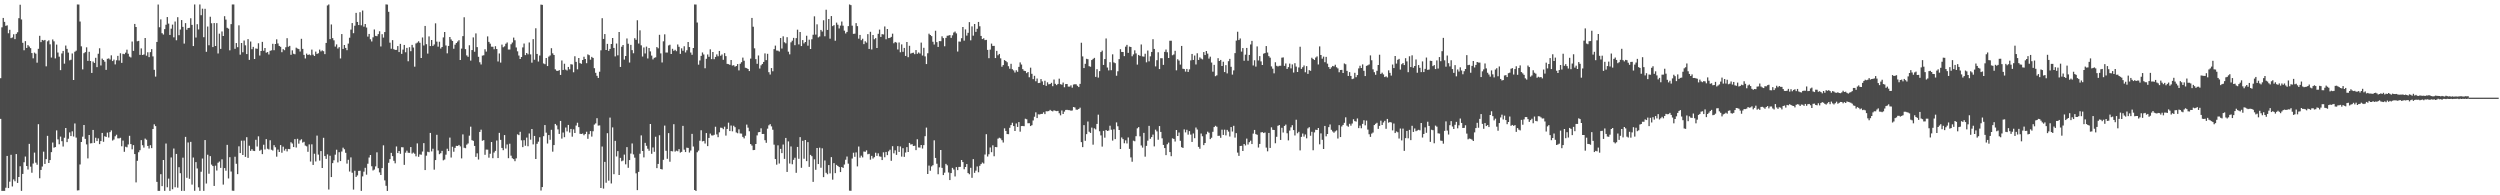 <?xml version="1.0" encoding="UTF-8"?>
<svg xmlns="http://www.w3.org/2000/svg" width="1920" height="150">
  <path d="M0 60.046h1v31.227H0zM1 20.990h1v125.578H1zM2 13.751h1v132.816H2zM3 16.780h1v129.787H3zM4 19.834h1v124.332H4zM5 19.459h1v100.302H5zM6 25.551h1v118.877H6zM7 22.866h1v116.677H7zM8 29.264h1v89.623H8zM9 28.757h1v114.470H9zM10 26.322h1v111.479H10zM11 30.074h1v109.141H11zM12 26.000h1v92.320H12zM13 24.756h1v115.760H13zM14 13.989h1v121.947H14zM15 3.626h1v124.068H15zM16 14.963h1v131.630H16zM17 32.859h1v100.746H17zM18 38.618h1v85.989H18zM19 31.590h1v88.612H19zM20 36.831h1v90.648H20zM21 34.672h1v95.536H21zM22 35.746h1v74.759H22zM23 36.966h1v91.035H23zM24 40.757h1v91.915H24zM25 44.785h1v80.815H25zM26 40.379h1v76.800H26zM27 41.237h1v83.715H27zM28 48.141h1v78.359H28zM29 37.504h1v57.865H29zM30 27.511h1v109.407H30zM31 32.342h1v98.149H31zM32 30.686h1v97.203H32zM33 31.129h1v85.374H33zM34 30.671h1v95.246H34zM35 50.961h1v71.238H35zM36 31.736h1v72.584H36zM37 30.991h1v94.203H37zM38 34.035h1v88.876H38zM39 44.207h1v72.612H39zM40 30.321h1v79.141H40zM41 31.748h1v81.680H41zM42 44.867h1v68.069H42zM43 34.248h1v65.893H43zM44 40.331h1v66.746H44zM45 43.541h1v67.268H45zM46 53.872h1v51.061H46zM47 41.057h1v67.361H47zM48 39.100h1v73.449H48zM49 48.884h1v56.908H49zM50 34.987h1v63.338H50zM51 37.530h1v71.633H51zM52 40.391h1v66.180H52zM53 46.348h1v55.314H53zM54 45.879h1v58.633H54zM55 41.054h1v59.822H55zM56 61.463h1v43.405H56zM57 39.739h1v55.105H57zM58 38.932h1v66.722H58zM59 3.409h1v142.861H59zM60 3.507h1v142.615H60zM61 16.564h1v109.721H61zM62 35.591h1v73.441H62zM63 53.278h1v51.680H63zM64 40.854h1v55.161H64zM65 40.030h1v66.635H65zM66 36.339h1v74.536H66zM67 46.771h1v74.890H67zM68 39.782h1v63.879H68zM69 46.856h1v63.253H69zM70 56.031h1v53.967H70zM71 47.262h1v52.530H71zM72 48.343h1v61.405H72zM73 44.415h1v61.355H73zM74 51.539h1v56.811H74zM75 41.243h1v65.070H75zM76 37.059h1v73.628H76zM77 50.293h1v58.056H77zM78 45.001h1v57.114H78zM79 46.084h1v62.806H79zM80 47.364h1v57.288H80zM81 53.668h1v51.510H81zM82 45.134h1v56.705H82zM83 44.846h1v60.783H83zM84 45.723h1v55.750H84zM85 42.472h1v57.684H85zM86 46.898h1v61.005H86zM87 45.776h1v61.382H87zM88 49.457h1v55.220H88zM89 46.281h1v57.196H89zM90 42.899h1v63.326H90zM91 46.444h1v59.872H91zM92 40.925h1v64.882H92zM93 48.259h1v64.082H93zM94 41.342h1v66.664H94zM95 41.627h1v74.958H95zM96 40.435h1v72.266H96zM97 38.155h1v75.020H97zM98 41.261h1v69.683H98zM99 43.485h1v60.801H99zM100 44.122h1v66.544H100zM101 31.885h1v82.818H101zM102 39.085h1v72.359H102zM103 18.388h1v99.954H103zM104 20.746h1v119.335H104zM105 31.691h1v91.815H105zM106 31.379h1v85.576H106zM107 42.125h1v73.228H107zM108 37.165h1v70.473H108zM109 42.261h1v69.252H109zM110 41.820h1v71.533H110zM111 29.162h1v77.266H111zM112 42.746h1v64.566H112zM113 40.151h1v71.928H113zM114 43.891h1v70.178H114zM115 40.033h1v71.458H115zM116 37.713h1v76.041H116zM117 43.295h1v55.782H117zM118 53.586h1v41.894H118zM119 58.832h1v38.038H119zM120 32.221h1v107.463H120zM121 3.489h1v143.074H121zM122 20.954h1v125.612H122zM123 14.878h1v118.911H123zM124 25.481h1v117.466H124zM125 26.513h1v96.355H125zM126 22.358h1v124.231H126zM127 18.971h1v91.236H127zM128 13.096h1v130.746H128zM129 18.124h1v119.038H129zM130 26.835h1v119.740H130zM131 22.038h1v98.900H131zM132 18.911h1v126.426H132zM133 28.668h1v85.380H133zM134 16.535h1v127.298H134zM135 30.944h1v87.278H135zM136 13.230h1v130.899H136zM137 27.018h1v101.408H137zM138 22.669h1v110.350H138zM139 15.432h1v131.158H139zM140 20.636h1v100.464H140zM141 33.482h1v113.093H141zM142 17.770h1v87.364H142zM143 22.834h1v113.722H143zM144 21.507h1v87.898H144zM145 21.336h1v115.985H145zM146 14.028h1v94.931H146zM147 19.111h1v122.683H147zM148 35.391h1v85.586H148zM149 3.404h1v143.134H149zM150 28.834h1v95.664H150zM151 18.595h1v110.772H151zM152 22.608h1v121.250H152zM153 3.419h1v143.185H153zM154 11.670h1v120.246H154zM155 6.641h1v115.101H155zM156 28.576h1v118.014H156zM157 6.747h1v100.839H157zM158 39.785h1v101.185H158zM159 20.404h1v98.416H159zM160 34.759h1v98.645H160zM161 12.872h1v107.057H161zM162 17.854h1v108.585H162zM163 36.133h1v91.388H163zM164 17.694h1v125.111H164zM165 35.334h1v91.891H165zM166 17.763h1v113.200H166zM167 41.068h1v83.908H167zM168 25.848h1v98.185H168zM169 37.553h1v91.372H169zM170 24.173h1v98.210H170zM171 27.648h1v114.148H171zM172 12.466h1v116.601H172zM173 15.079h1v116.055H173zM174 21.348h1v89.902H174zM175 22.019h1v115.042H175zM176 38.667h1v82.042H176zM177 18.550h1v113.164H177zM178 3.423h1v143.015H178zM179 3.417h1v143.112H179zM180 37.470h1v82.891H180zM181 33.079h1v92.695H181zM182 36.255h1v97.485H182zM183 19.434h1v92.959H183zM184 41.962h1v75.598H184zM185 33.042h1v74.996H185zM186 40.140h1v78.923H186zM187 31.152h1v76.836H187zM188 34.811h1v85.669H188zM189 41.541h1v63.843H189zM190 30.031h1v91.224H190zM191 45.962h1v65.936H191zM192 31.878h1v83.966H192zM193 37.776h1v76.822H193zM194 35.974h1v79.840H194zM195 45.311h1v70.716H195zM196 37.198h1v70.173H196zM197 37.492h1v75.026H197zM198 33.212h1v71.491H198zM199 42.656h1v73.146H199zM200 39.147h1v75.826H200zM201 32.152h1v86.233H201zM202 38.973h1v72.193H202zM203 36.863h1v77.908H203zM204 40.470h1v66.388H204zM205 39.986h1v74.232H205zM206 41.813h1v72.952H206zM207 39.015h1v68.729H207zM208 38.679h1v76.341H208zM209 33.645h1v81.943H209zM210 38.539h1v72.994H210zM211 33.813h1v79.305H211zM212 30.228h1v90.088H212zM213 33.376h1v81.506H213zM214 35.261h1v81.479H214zM215 35.968h1v75.442H215zM216 40.099h1v77.193H216zM217 37.730h1v74.905H217zM218 38.533h1v77.139H218zM219 36.285h1v78.065H219zM220 29.339h1v86.917H220zM221 35.878h1v78.480H221zM222 35.218h1v79.313H222zM223 42.098h1v67.178H223zM224 38.675h1v71.559H224zM225 41.270h1v71.675H225zM226 41.695h1v65.147H226zM227 36.623h1v76.658H227zM228 37.251h1v69.349H228zM229 37.660h1v72.669H229zM230 39.588h1v68.226H230zM231 29.776h1v77.191H231zM232 37.515h1v72.014H232zM233 42.115h1v66.764H233zM234 44.886h1v66.938H234zM235 41.191h1v71.193H235zM236 42.236h1v74.332H236zM237 41.799h1v69.084H237zM238 42.461h1v81.613H238zM239 38.094h1v72.762H239zM240 41.986h1v84.700H240zM241 42.996h1v75.083H241zM242 39.646h1v84.338H242zM243 41.432h1v62.726H243zM244 40.928h1v77.827H244zM245 38.105h1v85.261H245zM246 39.496h1v76.501H246zM247 38.699h1v90.339H247zM248 39.298h1v66.558H248zM249 41.597h1v78.271H249zM250 32.967h1v89.056H250zM251 4.222h1v114.371H251zM252 3.405h1v142.156H252zM253 30.066h1v89.530H253zM254 18.775h1v117.235H254zM255 29.271h1v96.035H255zM256 30.954h1v92.119H256zM257 35.778h1v83.010H257zM258 34.112h1v80.858H258zM259 37.263h1v87.449H259zM260 36.181h1v80.706H260zM261 44.889h1v78.831H261zM262 26.184h1v90.177H262zM263 37.567h1v75.846H263zM264 34.558h1v80.071H264zM265 36.804h1v80.529H265zM266 38.578h1v87.047H266zM267 33.485h1v89.245H267zM268 28.981h1v102.754H268zM269 22.715h1v98.170H269zM270 17.703h1v114.957H270zM271 25.503h1v120.086H271zM272 19.743h1v111.382H272zM273 9.882h1v125.978H273zM274 16.847h1v117.861H274zM275 19.229h1v111.982H275zM276 9.364h1v121.747H276zM277 19.430h1v127.157H277zM278 8.076h1v127.374H278zM279 20.478h1v111.355H279zM280 18.432h1v110.455H280zM281 21.168h1v112.996H281zM282 28.125h1v97.613H282zM283 26.068h1v94.934H283zM284 30.162h1v88.884H284zM285 31.857h1v95.854H285zM286 28.675h1v102.236H286zM287 22.646h1v107.543H287zM288 27.559h1v100.250H288zM289 27.781h1v89.208H289zM290 26.200h1v102.978H290zM291 24.025h1v108.360H291zM292 35.668h1v98.709H292zM293 26.246h1v102.833H293zM294 28.887h1v82.740H294zM295 24.638h1v113.904H295zM296 3.400h1v139.316H296zM297 3.557h1v143.081H297zM298 9.080h1v115.974H298zM299 32.787h1v89.449H299zM300 37.430h1v79.987H300zM301 30.842h1v89.091H301zM302 37.773h1v85.723H302zM303 38.351h1v87.073H303zM304 38.292h1v74.197H304zM305 35.383h1v82.181H305zM306 39.981h1v75.997H306zM307 33.682h1v84.445H307zM308 41.391h1v71.639H308zM309 38.115h1v75.047H309zM310 34.504h1v92.118H310zM311 40.144h1v77.106H311zM312 36.780h1v78.917H312zM313 47.044h1v70.279H313zM314 36.234h1v81.170H314zM315 39.328h1v73.598H315zM316 34.443h1v83.509H316zM317 36.493h1v80.692H317zM318 51.204h1v66.845H318zM319 33.369h1v86.692H319zM320 32.736h1v77.412H320zM321 31.674h1v88.731H321zM322 32.855h1v85.713H322zM323 44.569h1v74.250H323zM324 28.797h1v87.607H324zM325 34.938h1v74.988H325zM326 19.906h1v110.716H326zM327 33.957h1v85.576H327zM328 41.152h1v75.372H328zM329 27.968h1v88.945H329zM330 35.361h1v66.745H330zM331 30.695h1v85.584H331zM332 35.290h1v78.962H332zM333 34.124h1v96.165H333zM334 17.916h1v105.033H334zM335 31.961h1v71.581H335zM336 35.823h1v79.713H336zM337 32.059h1v86.358H337zM338 37.258h1v80.408H338zM339 36.105h1v79.774H339zM340 28.731h1v94.385H340zM341 24.562h1v97.950H341zM342 34.901h1v83.888H342zM343 40.940h1v73.263H343zM344 35.294h1v80.734H344zM345 28.440h1v77.263H345zM346 30.297h1v90.677H346zM347 31.456h1v81.225H347zM348 37.404h1v79.138H348zM349 34.285h1v79.274H349zM350 33.034h1v78.967H350zM351 31.893h1v80.237H351zM352 30.891h1v80.413H352zM353 46.068h1v66.384H353zM354 37.324h1v84.312H354zM355 27.734h1v75.466H355zM356 13.238h1v100.206H356zM357 37.721h1v76.104H357zM358 42.543h1v68.555H358zM359 43.601h1v66.568H359zM360 34.762h1v69.439H360zM361 46.520h1v50.765H361zM362 38.437h1v69.226H362zM363 28.744h1v79.448H363zM364 39.708h1v72.383H364zM365 25.628h1v94.862H365zM366 36.201h1v81.558H366zM367 43.629h1v78.900H367zM368 47.823h1v53.503H368zM369 49.509h1v50.091H369zM370 42.700h1v65.391H370zM371 42.432h1v65.207H371zM372 37.813h1v81.089H372zM373 39.655h1v75.230H373zM374 27.965h1v86.980H374zM375 32.145h1v88.920H375zM376 33.524h1v84.560H376zM377 35.819h1v73.262H377zM378 35.909h1v85.567H378zM379 37.817h1v79.342H379zM380 35.463h1v80.383H380zM381 37.654h1v70.280H381zM382 47.199h1v74.196H382zM383 41.039h1v61.019H383zM384 48.083h1v59.326H384zM385 34.269h1v79.367H385zM386 36.291h1v79.085H386zM387 35.587h1v68.140H387zM388 33.574h1v80.523H388zM389 32.605h1v78.344H389zM390 38.031h1v83.463H390zM391 38.030h1v72.374H391zM392 33.987h1v85.575H392zM393 32.669h1v88.862H393zM394 28.880h1v93.335H394zM395 30.924h1v92.891H395zM396 36.458h1v85.155H396zM397 39.424h1v63.722H397zM398 42.648h1v61.150H398zM399 45.303h1v55.937H399zM400 43.778h1v63.984H400zM401 36.401h1v76.602H401zM402 33.407h1v74.280H402zM403 42.359h1v69.560H403zM404 40.723h1v64.955H404zM405 41.717h1v70.621H405zM406 32.636h1v69.889H406zM407 41.753h1v65.506H407zM408 48.153h1v50.942H408zM409 30.044h1v80.876H409zM410 45.868h1v58.552H410zM411 21.718h1v100.383H411zM412 41.399h1v69.044H412zM413 47.240h1v61.543H413zM414 42.637h1v62.783H414zM415 3.520h1v142.836H415zM416 3.727h1v139.953H416zM417 48.759h1v55.859H417zM418 49.285h1v46.764H418zM419 44.522h1v57.352H419zM420 50.732h1v59.482H420zM421 43.445h1v60.283H421zM422 42.618h1v64.752H422zM423 36.995h1v62.672H423zM424 40.980h1v75.499H424zM425 42.247h1v69.176H425zM426 53.243h1v41.960H426zM427 54.301h1v41.998H427zM428 54.488h1v44.883H428zM429 53.865h1v48.973H429zM430 57.532h1v35.368H430zM431 46.445h1v59.994H431zM432 53.700h1v48.104H432zM433 48.927h1v56.439H433zM434 53.436h1v44.500H434zM435 54.097h1v46.807H435zM436 51.415h1v44.539H436zM437 53.239h1v48.528H437zM438 49.322h1v49.704H438zM439 49.559h1v55.396H439zM440 55.482h1v43.865H440zM441 43.232h1v58.902H441zM442 47.520h1v48.908H442zM443 53.261h1v40.975H443zM444 44.564h1v53.051H444zM445 48.508h1v54.270H445zM446 48.980h1v53.908H446zM447 46.099h1v56.476H447zM448 43.560h1v60.303H448zM449 45.301h1v57.624H449zM450 48.554h1v52.595H450zM451 41.755h1v64.866H451zM452 42.381h1v60.668H452zM453 45.812h1v54.837H453zM454 43.693h1v61.242H454zM455 44.517h1v56.292H455zM456 52.373h1v43.319H456zM457 55.926h1v38.830H457zM458 58.220h1v32.535H458zM459 59.868h1v36.591H459zM460 55.101h1v41.191H460zM461 38.642h1v105.741H461zM462 13.977h1v98.569H462zM463 29.908h1v114.942H463zM464 26.165h1v98.159H464zM465 38.375h1v101.958H465zM466 33.673h1v68.621H466zM467 39.087h1v99.642H467zM468 37.564h1v52.745H468zM469 33.767h1v107.139H469zM470 29.198h1v68.664H470zM471 36.824h1v96.939H471zM472 43.305h1v64.857H472zM473 33.407h1v86.761H473zM474 42.503h1v73.574H474zM475 24.554h1v109.847H475zM476 51.385h1v69.879H476zM477 35.894h1v87.935H477zM478 34.576h1v88.716H478zM479 45.790h1v72.929H479zM480 42.999h1v83.194H480zM481 29.535h1v83.444H481zM482 33.595h1v95.253H482zM483 48.024h1v74.911H483zM484 34.472h1v83.475H484zM485 38.518h1v71.646H485zM486 40.888h1v77.667H486zM487 29.350h1v91.724H487zM488 30.590h1v102.543H488zM489 15.585h1v130.456H489zM490 33.439h1v98.575H490zM491 23.288h1v94.768H491zM492 34.832h1v69.172H492zM493 43.420h1v72.534H493zM494 36.448h1v84.434H494zM495 41.045h1v68.699H495zM496 35.773h1v76.205H496zM497 44.887h1v69.331H497zM498 36.850h1v78.895H498zM499 39.451h1v55.767H499zM500 42.680h1v75.455H500zM501 45.620h1v67.616H501zM502 44.367h1v72.231H502zM503 44.007h1v61.011H503zM504 36.122h1v93.010H504zM505 37.124h1v88.788H505zM506 26.730h1v77.132H506zM507 41.009h1v88.794H507zM508 47.952h1v82.210H508zM509 31.762h1v90.955H509zM510 26.371h1v70.066H510zM511 40.338h1v75.501H511zM512 40.337h1v81.629H512zM513 34.930h1v67.315H513zM514 34.371h1v89.862H514zM515 41.477h1v74.519H515zM516 37.463h1v78.786H516zM517 39.036h1v56.358H517zM518 38.238h1v78.177H518zM519 39.338h1v76.370H519zM520 34.174h1v81.977H520zM521 35.950h1v78.589H521zM522 41.365h1v75.816H522zM523 37.116h1v79.502H523zM524 38.963h1v57.699H524zM525 35.555h1v79.378H525zM526 40.275h1v76.534H526zM527 38.614h1v74.805H527zM528 32.271h1v81.347H528zM529 36.168h1v80.955H529zM530 40.332h1v75.286H530zM531 42.071h1v60.738H531zM532 36.856h1v75.666H532zM533 3.409h1v142.518H533zM534 3.465h1v143.178H534zM535 17.305h1v99.619H535zM536 49.675h1v66.005H536zM537 46.435h1v61.626H537zM538 42.898h1v57.152H538zM539 40.293h1v68.306H539zM540 41.806h1v66.438H540zM541 52.433h1v57.792H541zM542 45.159h1v57.050H542zM543 41.819h1v70.390H543zM544 43.604h1v62.336H544zM545 37.880h1v64.734H545zM546 45.424h1v58.547H546zM547 39.939h1v64.177H547zM548 45.456h1v58.081H548zM549 43.707h1v53.618H549zM550 41.774h1v61.443H550zM551 43.211h1v62.171H551zM552 39.119h1v62.489H552zM553 42.783h1v55.289H553zM554 41.823h1v56.370H554zM555 45.942h1v53.304H555zM556 40.798h1v56.485H556zM557 43.109h1v61.056H557zM558 49.059h1v49.953H558zM559 49.246h1v44.950H559zM560 49.784h1v50.880H560zM561 46.100h1v50.335H561zM562 50.329h1v50.524H562zM563 50.097h1v46.451H563zM564 51.218h1v46.457H564zM565 50.680h1v51.065H565zM566 49.189h1v53.153H566zM567 54.066h1v45.258H567zM568 48.927h1v53.571H568zM569 47.761h1v54.847H569zM570 44.230h1v60.906H570zM571 46.651h1v59.630H571zM572 52.034h1v52.227H572zM573 52.305h1v43.409H573zM574 52.999h1v45.043H574zM575 54.604h1v46.191H575zM576 44.995h1v65.671H576zM577 13.798h1v98.004H577zM578 20.552h1v94.726H578zM579 37.140h1v78.022H579zM580 45.423h1v65.169H580zM581 48.982h1v54.997H581zM582 42.588h1v59.017H582zM583 52.618h1v48.755H583zM584 50.176h1v48.366H584zM585 49.126h1v53.784H585zM586 47.566h1v55.281H586zM587 41.020h1v66.658H587zM588 46.191h1v63.459H588zM589 41.319h1v57.497H589zM590 55.447h1v40.833H590zM591 57.229h1v38.097H591zM592 52.265h1v44.799H592zM593 54.740h1v44.908H593zM594 37.714h1v73.407H594zM595 35.034h1v87.114H595zM596 38.823h1v87.651H596zM597 38.928h1v72.679H597zM598 39.567h1v86.003H598zM599 29.188h1v85.122H599zM600 37.252h1v80.367H600zM601 27.896h1v83.118H601zM602 32.450h1v89.536H602zM603 33.254h1v72.688H603zM604 28.571h1v103.455H604zM605 39.668h1v68.946H605zM606 41.713h1v83.860H606zM607 32.506h1v79.996H607zM608 31.242h1v94.936H608zM609 29.063h1v93.674H609zM610 34.712h1v86.424H610zM611 29.275h1v103.426H611zM612 22.772h1v90.049H612zM613 34.105h1v87.864H613zM614 24.557h1v80.759H614zM615 35.365h1v93.526H615zM616 30.762h1v77.378H616zM617 33.331h1v88.558H617zM618 32.274h1v75.264H618zM619 27.466h1v96.271H619zM620 35.071h1v74.074H620zM621 30.445h1v97.720H621zM622 37.646h1v81.305H622zM623 30.167h1v89.799H623zM624 26.696h1v112.957H624zM625 12.531h1v109.858H625zM626 26.582h1v103.812H626zM627 18.663h1v95.013H627zM628 28.717h1v97.295H628zM629 28.007h1v85.409H629zM630 22.972h1v105.842H630zM631 24.239h1v89.695H631zM632 15.546h1v120.516H632zM633 27.877h1v95.356H633zM634 7.457h1v125.239H634zM635 22.965h1v110.868H635zM636 14.583h1v112.170H636zM637 29.721h1v103.470H637zM638 12.350h1v108.325H638zM639 20.091h1v117.885H639zM640 19.322h1v105.975H640zM641 31.288h1v101.672H641zM642 17.358h1v109.260H642zM643 18.974h1v108.507H643zM644 21.849h1v106.482H644zM645 19.668h1v112.454H645zM646 16.536h1v111.695H646zM647 19.730h1v109.237H647zM648 23.565h1v102.816H648zM649 25.682h1v96.971H649zM650 24.506h1v95.724H650zM651 20.073h1v105.608H651zM652 3.449h1v142.959H652zM653 3.921h1v142.614H653zM654 19.733h1v102.007H654zM655 25.985h1v91.327H655zM656 25.861h1v94.586H656zM657 17.743h1v99.314H657zM658 20.095h1v107.693H658zM659 29.707h1v82.845H659zM660 26.821h1v94.267H660zM661 30.888h1v88.674H661zM662 29.727h1v91.145H662zM663 33.873h1v82.486H663zM664 31.695h1v84.881H664zM665 32.694h1v82.744H665zM666 26.201h1v92.291H666zM667 37.577h1v80.540H667zM668 24.401h1v98.208H668zM669 37.991h1v81.727H669zM670 26.856h1v94.873H670zM671 30.168h1v90.563H671zM672 29.277h1v88.043H672zM673 36.853h1v82.849H673zM674 25.963h1v91.784H674zM675 22.726h1v97.368H675zM676 28.358h1v92.031H676zM677 26.214h1v96.719H677zM678 26.467h1v90.523H678zM679 20.310h1v100.482H679zM680 30.170h1v86.519H680zM681 22.266h1v96.891H681zM682 29.287h1v86.947H682zM683 29.087h1v85.900H683zM684 28.320h1v95.158H684zM685 25.854h1v86.448H685zM686 33.242h1v84.532H686zM687 32.189h1v83.241H687zM688 32.731h1v86.188H688zM689 37.981h1v74.232H689zM690 32.637h1v84.068H690zM691 40.137h1v72.360H691zM692 34.075h1v86.179H692zM693 39.795h1v74.035H693zM694 36.788h1v83.680H694zM695 42.941h1v74.195H695zM696 32.262h1v80.752H696zM697 43.905h1v72.824H697zM698 35.159h1v74.632H698zM699 41.179h1v69.827H699zM700 40.655h1v70.090H700zM701 40.445h1v71.677H701zM702 41.603h1v70.322H702zM703 38.459h1v76.856H703zM704 41.329h1v65.632H704zM705 40.310h1v72.957H705zM706 41.124h1v72.211H706zM707 32.721h1v78.630H707zM708 42.638h1v71.434H708zM709 36.721h1v74.747H709zM710 43.293h1v61.329H710zM711 49.223h1v48.762H711zM712 40.917h1v92.711H712zM713 25.880h1v101.289H713zM714 26.898h1v104.219H714zM715 27.768h1v100.022H715zM716 32.033h1v94.825H716zM717 34.206h1v73.584H717zM718 23.623h1v97.692H718zM719 32.382h1v93.378H719zM720 36.031h1v97.823H720zM721 31.528h1v97.007H721zM722 31.659h1v83.561H722zM723 27.897h1v101.008H723zM724 29.269h1v105.196H724zM725 35.509h1v97.118H725zM726 29.096h1v96.778H726zM727 27.436h1v99.560H727zM728 27.271h1v105.182H728zM729 26.950h1v111.326H729zM730 29.101h1v103.811H730zM731 27.115h1v101.791H731zM732 24.990h1v105.193H732zM733 24.210h1v111.340H733zM734 25.645h1v102.714H734zM735 39.583h1v91.062H735zM736 31.920h1v96.302H736zM737 32.024h1v96.120H737zM738 29.339h1v93.531H738zM739 20.717h1v103.728H739zM740 31.233h1v98.778H740zM741 22.572h1v105.688H741zM742 27.328h1v98.666H742zM743 25.206h1v107.705H743zM744 17.023h1v116.799H744zM745 30.961h1v97.932H745zM746 20.250h1v116.277H746zM747 27.408h1v94.820H747zM748 18.427h1v114.318H748zM749 24.497h1v106.552H749zM750 22.105h1v105.758H750zM751 16.870h1v115.436H751zM752 20.185h1v107.125H752zM753 27.619h1v98.370H753zM754 30.008h1v94.797H754zM755 29.401h1v96.207H755zM756 30.824h1v87.854H756zM757 30.604h1v72.476H757zM758 38.300h1v81.925H758zM759 44.687h1v73.801H759zM760 38.073h1v75.189H760zM761 33.467h1v83.399H761zM762 35.258h1v76.343H762zM763 35.206h1v84.805H763zM764 44.611h1v68.291H764zM765 39.074h1v73.957H765zM766 42.429h1v64.071H766zM767 41.446h1v64.333H767zM768 44.788h1v61.498H768zM769 51.236h1v56.451H769zM770 49.969h1v59.481H770zM771 46.146h1v52.388H771zM772 46.861h1v53.711H772zM773 47.796h1v55.147H773zM774 50.842h1v52.219H774zM775 52.791h1v45.358H775zM776 49.001h1v47.069H776zM777 53.132h1v41.115H777zM778 54.079h1v42.726H778zM779 55.695h1v44.916H779zM780 53.959h1v40.857H780zM781 55.153h1v42.332H781zM782 51.356h1v42.385H782zM783 47.947h1v53.184H783zM784 49.564h1v47.241H784zM785 53.075h1v43.633H785zM786 54.331h1v42.616H786zM787 54.556h1v36.621H787zM788 56.142h1v35.469H788zM789 55.316h1v39.349H789zM790 59.329h1v35.273H790zM791 51.963h1v44.870H791zM792 56.664h1v39.512H792zM793 60.753h1v31.772H793zM794 58.225h1v31.445H794zM795 62.415h1v23.858H795zM796 60.309h1v30.346H796zM797 63.806h1v24.011H797zM798 63.619h1v24.273H798zM799 60.714h1v26.795H799zM800 62.509h1v24.928H800zM801 65.218h1v21.040H801zM802 62.026h1v25.637H802zM803 65.968h1v19.476H803zM804 63.234h1v22.285H804zM805 64.763h1v20.529H805zM806 64.512h1v19.858H806zM807 63.570h1v21.589H807zM808 66.195h1v19.337H808zM809 61.056h1v23.688H809zM810 64.381h1v20.715H810zM811 65.404h1v19.925H811zM812 64.454h1v20.700H812zM813 60.406h1v26.603H813zM814 64.670h1v23.888H814zM815 65.006h1v19.856H815zM816 63.395h1v24.181H816zM817 67.045h1v18.650H817zM818 64.545h1v19.885H818zM819 64.512h1v19.838H819zM820 66.516h1v18.085H820zM821 66.525h1v18.096H821zM822 65.541h1v19.492H822zM823 67.321h1v17.506H823zM824 64.927h1v17.270H824zM825 64.640h1v17.900H825zM826 64.769h1v19.440H826zM827 65.889h1v18.375H827zM828 66.875h1v16.811H828zM829 64.426h1v18.272H829zM830 32.816h1v76.359H830zM831 43.299h1v69.708H831zM832 52.253h1v43.871H832zM833 48.997h1v59.144H833zM834 45.143h1v57.874H834zM835 45.451h1v47.912H835zM836 50.851h1v50.318H836zM837 51.242h1v50.838H837zM838 46.133h1v51.861H838zM839 45.232h1v65.876H839zM840 44.419h1v54.142H840zM841 59.051h1v40.309H841zM842 53.133h1v42.057H842zM843 59.592h1v28.488H843zM844 54.654h1v46.133H844zM845 39.972h1v64.007H845zM846 38.852h1v73.761H846zM847 49.871h1v50.638H847zM848 45.379h1v60.358H848zM849 29.533h1v70.292H849zM850 51.863h1v48.744H850zM851 54.070h1v46.191H851zM852 47.775h1v48.767H852zM853 53.911h1v45.701H853zM854 41.739h1v66.230H854zM855 47.940h1v51.381H855zM856 48.524h1v58.351H856zM857 58.182h1v35.809H857zM858 54.716h1v42.233H858zM859 45.404h1v54.437H859zM860 37.795h1v76.642H860zM861 39.862h1v65.709H861zM862 39.938h1v66.910H862zM863 43.102h1v66.919H863zM864 35.853h1v71.927H864zM865 34.464h1v75.700H865zM866 40.586h1v64.997H866zM867 35.795h1v78.539H867zM868 36.076h1v84.792H868zM869 43.226h1v81.005H869zM870 41.793h1v66.244H870zM871 38.650h1v69.863H871zM872 40.987h1v63.635H872zM873 49.593h1v48.975H873zM874 42.196h1v55.456H874zM875 42.893h1v61.819H875zM876 34.127h1v77.589H876zM877 43.291h1v70.081H877zM878 43.530h1v58.502H878zM879 41.272h1v79.059H879zM880 47.863h1v64.169H880zM881 38.801h1v69.251H881zM882 47.126h1v49.527H882zM883 43.274h1v63.345H883zM884 39.886h1v65.407H884zM885 30.081h1v73.268H885zM886 37.591h1v74.867H886zM887 50.986h1v48.587H887zM888 46.221h1v54.703H888zM889 40.148h1v67.169H889zM890 53.045h1v43.767H890zM891 44.713h1v56.632H891zM892 44.735h1v61.490H892zM893 49.794h1v61.510H893zM894 39.854h1v73.851H894zM895 38.033h1v81.114H895zM896 40.126h1v70.659H896zM897 44.552h1v64.984H897zM898 31.304h1v85.506H898zM899 31.284h1v88.661H899zM900 42.428h1v63.809H900zM901 41.842h1v64.865H901zM902 38.990h1v69.691H902zM903 53.992h1v45.861H903zM904 45.533h1v58.899H904zM905 46.517h1v55.272H905zM906 49.617h1v58.538H906zM907 35.287h1v77.765H907zM908 52.785h1v60.803H908zM909 53.024h1v46.356H909zM910 54.991h1v46.712H910zM911 52.950h1v46.743H911zM912 55.264h1v48.136H912zM913 53.271h1v47.423H913zM914 46.365h1v57.019H914zM915 41.431h1v67.592H915zM916 46.006h1v56.491H916zM917 42.623h1v63.523H917zM918 49.492h1v48.472H918zM919 40.888h1v58.608H919zM920 46.027h1v66.769H920zM921 44.105h1v70.102H921zM922 44.989h1v57.557H922zM923 45.596h1v59.077H923zM924 39.995h1v71.456H924zM925 42.281h1v67.559H925zM926 39.157h1v63.963H926zM927 41.156h1v59.976H927zM928 44.989h1v56.936H928zM929 43.540h1v63.293H929zM930 48.017h1v57.751H930zM931 55.025h1v46.184H931zM932 49.812h1v47.760H932zM933 58.527h1v38.089H933zM934 57.844h1v39.475H934zM935 44.683h1v59.667H935zM936 46.841h1v57.426H936zM937 46.041h1v59.767H937zM938 50.681h1v48.892H938zM939 47.432h1v56.187H939zM940 55.329h1v44.235H940zM941 50.027h1v53.951H941zM942 56.361h1v43.369H942zM943 47.015h1v54.079H943zM944 45.219h1v59.659H944zM945 51.296h1v46.308H945zM946 57.281h1v43.731H946zM947 54.076h1v42.530H947zM948 40.801h1v64.870H948zM949 31.175h1v71.096H949zM950 24.351h1v92.869H950zM951 30.757h1v88.928H951zM952 29.544h1v82.601H952zM953 39.639h1v72.323H953zM954 36.937h1v79.020H954zM955 46.620h1v63.994H955zM956 41.978h1v69.718H956zM957 36.829h1v69.639H957zM958 46.619h1v64.390H958zM959 42.178h1v67.018H959zM960 34.145h1v73.877H960zM961 31.411h1v79.235H961zM962 50.283h1v52.322H962zM963 46.282h1v53.489H963zM964 51.170h1v51.822H964zM965 35.651h1v67.872H965zM966 46.420h1v66.886H966zM967 43.102h1v67.450H967zM968 47.172h1v54.527H968zM969 49.943h1v51.559H969zM970 41.235h1v60.966H970zM971 40.744h1v60.965H971zM972 35.358h1v78.014H972zM973 40.353h1v75.871H973zM974 43.098h1v59.002H974zM975 44.264h1v69.345H975zM976 50.988h1v46.802H976zM977 52.737h1v46.961H977zM978 56.335h1v43.505H978zM979 47.827h1v62.221H979zM980 50.528h1v54.554H980zM981 51.040h1v45.600H981zM982 50.518h1v45.508H982zM983 50.468h1v56.988H983zM984 44.304h1v53.869H984zM985 44.089h1v57.715H985zM986 50.587h1v46.152H986zM987 48.735h1v46.955H987zM988 52.957h1v49.400H988zM989 51.549h1v56.272H989zM990 48.834h1v51.478H990zM991 52.518h1v45.269H991zM992 49.440h1v46.732H992zM993 55.681h1v44.236H993zM994 48.533h1v55.520H994zM995 51.144h1v40.835H995zM996 55.309h1v47.063H996zM997 51.816h1v49.397H997zM998 35.892h1v79.615H998zM999 52.914h1v52.194H999zM1000 51.632h1v50.911H1000zM1001 50.261h1v54.637H1001zM1002 55.496h1v47.783H1002zM1003 50.808h1v55.427H1003zM1004 56.705h1v41.893H1004zM1005 53.876h1v43.790H1005zM1006 54.367h1v49.866H1006zM1007 44.359h1v56.861H1007zM1008 45.309h1v70.110H1008zM1009 46.067h1v55.611H1009zM1010 44.190h1v55.444H1010zM1011 43.307h1v56.527H1011zM1012 49.491h1v48.834H1012zM1013 35.624h1v75.204H1013zM1014 42.242h1v60.231H1014zM1015 45.036h1v62.341H1015zM1016 43.451h1v70.970H1016zM1017 47.744h1v48.948H1017zM1018 43.686h1v60.993H1018zM1019 48.897h1v54.026H1019zM1020 51.514h1v46.128H1020zM1021 52.918h1v42.652H1021zM1022 51.714h1v47.952H1022zM1023 50.653h1v50.325H1023zM1024 50.982h1v50.947H1024zM1025 49.691h1v51.202H1025zM1026 51.659h1v48.475H1026zM1027 52.535h1v53.868H1027zM1028 55.483h1v40.643H1028zM1029 53.782h1v51.485H1029zM1030 53.669h1v43.432H1030zM1031 56.059h1v39.898H1031zM1032 48.746h1v45.588H1032zM1033 49.369h1v40.740H1033zM1034 54.407h1v42.118H1034zM1035 58.322h1v38.987H1035zM1036 55.384h1v39.698H1036zM1037 58.321h1v38.187H1037zM1038 60.781h1v34.080H1038zM1039 60.361h1v31.256H1039zM1040 55.911h1v37.128H1040zM1041 59.279h1v34.133H1041zM1042 57.629h1v33.342H1042zM1043 52.549h1v45.836H1043zM1044 50.483h1v45.990H1044zM1045 52.209h1v46.283H1045zM1046 49.444h1v45.694H1046zM1047 54.400h1v37.950H1047zM1048 58.422h1v37.811H1048zM1049 50.583h1v42.026H1049zM1050 50.099h1v49.456H1050zM1051 49.507h1v53.626H1051zM1052 42.525h1v62.577H1052zM1053 46.305h1v56.303H1053zM1054 53.234h1v48.576H1054zM1055 55.435h1v40.618H1055zM1056 57.436h1v37.640H1056zM1057 54.359h1v39.963H1057zM1058 49.900h1v49.061H1058zM1059 42.049h1v54.636H1059zM1060 56.791h1v35.874H1060zM1061 55.810h1v40.209H1061zM1062 57.124h1v36.931H1062zM1063 59.187h1v33.577H1063zM1064 58.607h1v40.292H1064zM1065 59.476h1v31.871H1065zM1066 53.996h1v40.234H1066zM1067 55.943h1v37.765H1067zM1068 58.085h1v35.952H1068zM1069 49.566h1v50.590H1069zM1070 52.278h1v42.597H1070zM1071 43.013h1v59.176H1071zM1072 48.843h1v52.100H1072zM1073 45.906h1v55.657H1073zM1074 45.208h1v61.195H1074zM1075 53.432h1v45.293H1075zM1076 49.360h1v58.491H1076zM1077 48.428h1v50.332H1077zM1078 49.969h1v65.901H1078zM1079 44.693h1v61.398H1079zM1080 47.174h1v53.391H1080zM1081 55.474h1v50.744H1081zM1082 43.187h1v56.531H1082zM1083 51.506h1v56.116H1083zM1084 42.510h1v54.110H1084zM1085 52.009h1v49.319H1085zM1086 50.670h1v47.980H1086zM1087 45.673h1v55.088H1087zM1088 55.874h1v44.314H1088zM1089 49.964h1v49.747H1089zM1090 52.090h1v48.028H1090zM1091 55.376h1v39.092H1091zM1092 47.172h1v58.451H1092zM1093 55.370h1v47.553H1093zM1094 52.881h1v44.942H1094zM1095 44.178h1v57.815H1095zM1096 53.667h1v39.810H1096zM1097 53.415h1v43.291H1097zM1098 46.663h1v62.310H1098zM1099 46.772h1v52.864H1099zM1100 50.797h1v49.217H1100zM1101 49.972h1v60.058H1101zM1102 53.021h1v43.415H1102zM1103 46.383h1v50.880H1103zM1104 52.616h1v49.770H1104zM1105 43.815h1v58.812H1105zM1106 46.998h1v60.993H1106zM1107 39.334h1v68.866H1107zM1108 29.073h1v81.239H1108zM1109 46.313h1v54.208H1109zM1110 51.215h1v42.036H1110zM1111 42.675h1v57.652H1111zM1112 48.526h1v54.784H1112zM1113 51.002h1v45.153H1113zM1114 46.308h1v46.708H1114zM1115 53.044h1v44.155H1115zM1116 55.973h1v43.108H1116zM1117 50.005h1v45.826H1117zM1118 58.612h1v34.964H1118zM1119 53.334h1v45.203H1119zM1120 54.939h1v41.331H1120zM1121 51.713h1v39.318H1121zM1122 54.136h1v40.267H1122zM1123 57.049h1v41.270H1123zM1124 54.695h1v43.520H1124zM1125 52.971h1v43.232H1125zM1126 42.341h1v60.271H1126zM1127 50.016h1v57.012H1127zM1128 49.749h1v56.633H1128zM1129 55.837h1v50.821H1129zM1130 50.562h1v56.703H1130zM1131 46.845h1v61.461H1131zM1132 51.811h1v49.885H1132zM1133 49.878h1v48.476H1133zM1134 47.593h1v46.732H1134zM1135 48.014h1v50.068H1135zM1136 48.081h1v43.216H1136zM1137 59.164h1v28.454H1137zM1138 54.776h1v40.373H1138zM1139 53.303h1v45.610H1139zM1140 48.757h1v45.760H1140zM1141 52.544h1v44.256H1141zM1142 55.839h1v40.198H1142zM1143 57.261h1v40.339H1143zM1144 58.894h1v29.428H1144zM1145 54.068h1v31.405H1145zM1146 57.102h1v32.064H1146zM1147 59.457h1v32.996H1147zM1148 53.396h1v37.743H1148zM1149 52.362h1v44.925H1149zM1150 58.589h1v41.820H1150zM1151 51.027h1v43.463H1151zM1152 60.620h1v29.589H1152zM1153 61.787h1v26.279H1153zM1154 61.509h1v30.253H1154zM1155 57.975h1v30.848H1155zM1156 57.691h1v34.526H1156zM1157 59.209h1v36.177H1157zM1158 56.241h1v37.436H1158zM1159 55.790h1v33.682H1159zM1160 52.785h1v43.828H1160zM1161 52.316h1v43.637H1161zM1162 57.236h1v39.421H1162zM1163 53.042h1v43.082H1163zM1164 50.868h1v50.408H1164zM1165 57.437h1v40.928H1165zM1166 52.237h1v47.357H1166zM1167 50.241h1v49.909H1167zM1168 55.368h1v36.676H1168zM1169 56.345h1v39.429H1169zM1170 57.480h1v34.230H1170zM1171 60.153h1v29.763H1171zM1172 61.133h1v28.754H1172zM1173 50.342h1v41.176H1173zM1174 51.532h1v42.047H1174zM1175 58.867h1v33.406H1175zM1176 57.936h1v33.252H1176zM1177 53.957h1v40.686H1177zM1178 55.862h1v33.611H1178zM1179 56.560h1v36.296H1179zM1180 59.689h1v33.483H1180zM1181 58.927h1v30.329H1181zM1182 59.457h1v29.922H1182zM1183 59.138h1v31.017H1183zM1184 60.188h1v30.847H1184zM1185 53.428h1v37.517H1185zM1186 56.538h1v36.747H1186zM1187 48.144h1v52.892H1187zM1188 52.519h1v44.563H1188zM1189 49.128h1v46.953H1189zM1190 44.618h1v59.178H1190zM1191 53.052h1v54.626H1191zM1192 41.685h1v64.295H1192zM1193 46.831h1v55.733H1193zM1194 44.245h1v63.138H1194zM1195 54.336h1v57.035H1195zM1196 56.064h1v54.908H1196zM1197 53.814h1v56.530H1197zM1198 49.905h1v50.389H1198zM1199 53.414h1v60.404H1199zM1200 41.245h1v70.174H1200zM1201 50.520h1v48.572H1201zM1202 49.251h1v56.867H1202zM1203 50.799h1v50.721H1203zM1204 52.654h1v52.991H1204zM1205 44.394h1v53.875H1205zM1206 53.139h1v45.849H1206zM1207 48.775h1v55.024H1207zM1208 41.675h1v55.768H1208zM1209 51.914h1v48.860H1209zM1210 50.448h1v44.712H1210zM1211 53.001h1v42.191H1211zM1212 47.692h1v43.179H1212zM1213 49.010h1v42.458H1213zM1214 59.650h1v34.801H1214zM1215 52.570h1v51.129H1215zM1216 31.232h1v72.461H1216zM1217 21.812h1v93.921H1217zM1218 33.414h1v72.318H1218zM1219 33.931h1v76.625H1219zM1220 31.643h1v79.009H1220zM1221 31.522h1v79.615H1221zM1222 23.588h1v77.914H1222zM1223 41.919h1v66.252H1223zM1224 39.802h1v76.962H1224zM1225 46.233h1v69.617H1225zM1226 30.978h1v85.240H1226zM1227 26.100h1v87.266H1227zM1228 42.869h1v74.385H1228zM1229 45.658h1v55.004H1229zM1230 42.759h1v57.713H1230zM1231 54.434h1v52.247H1231zM1232 47.438h1v51.244H1232zM1233 53.449h1v49.404H1233zM1234 50.716h1v54.151H1234zM1235 47.293h1v57.775H1235zM1236 51.070h1v52.333H1236zM1237 41.140h1v57.958H1237zM1238 51.894h1v46.401H1238zM1239 45.189h1v64.009H1239zM1240 44.173h1v65.979H1240zM1241 46.015h1v63.239H1241zM1242 48.512h1v54.039H1242zM1243 47.788h1v59.634H1243zM1244 45.935h1v58.364H1244zM1245 37.499h1v61.584H1245zM1246 46.202h1v59.300H1246zM1247 47.131h1v50.430H1247zM1248 45.953h1v52.682H1248zM1249 46.224h1v58.719H1249zM1250 48.173h1v57.430H1250zM1251 49.785h1v51.444H1251zM1252 47.575h1v58.130H1252zM1253 47.451h1v54.219H1253zM1254 54.143h1v43.564H1254zM1255 49.615h1v55.316H1255zM1256 48.010h1v50.102H1256zM1257 45.190h1v55.568H1257zM1258 51.542h1v48.552H1258zM1259 52.157h1v43.467H1259zM1260 56.604h1v38.637H1260zM1261 43.920h1v49.592H1261zM1262 51.575h1v41.975H1262zM1263 57.908h1v33.803H1263zM1264 56.233h1v35.994H1264zM1265 60.776h1v29.553H1265zM1266 57.228h1v39.625H1266zM1267 57.376h1v33.081H1267zM1268 52.080h1v41.963H1268zM1269 50.913h1v39.108H1269zM1270 56.677h1v35.169H1270zM1271 54.806h1v34.332H1271zM1272 57.919h1v33.002H1272zM1273 60.969h1v26.676H1273zM1274 59.826h1v31.926H1274zM1275 63.168h1v27.666H1275zM1276 57.365h1v32.361H1276zM1277 57.277h1v33.609H1277zM1278 52.798h1v36.287H1278zM1279 56.561h1v30.893H1279zM1280 61.312h1v26.421H1280zM1281 63.294h1v24.372H1281zM1282 61.983h1v24.716H1282zM1283 64.183h1v24.097H1283zM1284 60.200h1v30.080H1284zM1285 57.371h1v37.363H1285zM1286 58.503h1v32.910H1286zM1287 62.297h1v27.067H1287zM1288 57.145h1v29.587H1288zM1289 60.615h1v24.580H1289zM1290 59.777h1v24.766H1290zM1291 59.614h1v29.901H1291zM1292 55.085h1v37.226H1292zM1293 52.489h1v46.170H1293zM1294 51.661h1v47.325H1294zM1295 48.760h1v39.919H1295zM1296 54.720h1v38.356H1296zM1297 56.774h1v32.551H1297zM1298 58.389h1v31.959H1298zM1299 57.147h1v33.450H1299zM1300 59.906h1v27.288H1300zM1301 59.832h1v31.002H1301zM1302 60.181h1v34.528H1302zM1303 60.479h1v31.436H1303zM1304 63.281h1v25.012H1304zM1305 61.142h1v26.361H1305zM1306 62.547h1v23.237H1306zM1307 63.151h1v22.302H1307zM1308 62.259h1v25.367H1308zM1309 62.509h1v21.525H1309zM1310 63.977h1v25.979H1310zM1311 59.457h1v28.088H1311zM1312 62.006h1v24.547H1312zM1313 64.332h1v20.989H1313zM1314 63.953h1v20.423H1314zM1315 65.483h1v23.011H1315zM1316 65.258h1v22.979H1316zM1317 62.871h1v24.412H1317zM1318 66.400h1v16.802H1318zM1319 65.638h1v17.464H1319zM1320 64.841h1v20.646H1320zM1321 62.675h1v23.975H1321zM1322 59.576h1v29.841H1322zM1323 64.200h1v23.675H1323zM1324 60.669h1v26.751H1324zM1325 64.134h1v22.465H1325zM1326 61.234h1v26.080H1326zM1327 64.733h1v20.377H1327zM1328 64.273h1v20.489H1328zM1329 62.558h1v24.404H1329zM1330 64.913h1v22.340H1330zM1331 62.917h1v23.787H1331zM1332 65.541h1v18.978H1332zM1333 65.888h1v17.054H1333zM1334 63.463h1v19.615H1334zM1335 66.416h1v17.093H1335zM1336 65.996h1v18.946H1336zM1337 65.031h1v22.318H1337zM1338 65.437h1v19.439H1338zM1339 62.425h1v21.317H1339zM1340 64.340h1v19.466H1340zM1341 67.783h1v15.607H1341zM1342 65.586h1v16.621H1342zM1343 64.914h1v17.830H1343zM1344 66.124h1v16.342H1344zM1345 68.178h1v13.485H1345zM1346 68.977h1v14.996H1346zM1347 68.342h1v14.493H1347zM1348 68.527h1v12.615H1348zM1349 66.502h1v17.733H1349zM1350 66.373h1v17.150H1350zM1351 64.141h1v20.224H1351zM1352 66.455h1v15.686H1352zM1353 67.192h1v14.823H1353zM1354 67.619h1v14.965H1354zM1355 66.181h1v17.350H1355zM1356 66.291h1v15.945H1356zM1357 65.408h1v16.046H1357zM1358 65.080h1v18.193H1358zM1359 69.269h1v12.533H1359zM1360 69.377h1v12.366H1360zM1361 66.908h1v16.377H1361zM1362 69.154h1v14.911H1362zM1363 67.807h1v12.112H1363zM1364 65.850h1v16.702H1364zM1365 67.009h1v16.623H1365zM1366 66.042h1v16.313H1366zM1367 66.658h1v16.037H1367zM1368 66.706h1v17.324H1368zM1369 68.380h1v13.020H1369zM1370 69.764h1v11.280H1370zM1371 69.889h1v12.758H1371zM1372 69.642h1v10.969H1372zM1373 68.247h1v12.636H1373zM1374 70.369h1v9.665H1374zM1375 68.516h1v12.113H1375zM1376 70.108h1v11.114H1376zM1377 69.084h1v12.333H1377zM1378 68.555h1v13.922H1378zM1379 69.976h1v10.509H1379zM1380 68.300h1v11.722H1380zM1381 70.259h1v10.000H1381zM1382 70.777h1v10.617H1382zM1383 71.028h1v9.241H1383zM1384 69.856h1v10.576H1384zM1385 69.650h1v11.675H1385zM1386 69.688h1v10.144H1386zM1387 66.426h1v14.804H1387zM1388 69.990h1v10.058H1388zM1389 69.827h1v10.003H1389zM1390 67.962h1v12.860H1390zM1391 67.294h1v15.644H1391zM1392 70.233h1v9.462H1392zM1393 70.688h1v8.884H1393zM1394 68.876h1v11.754H1394zM1395 68.932h1v11.945H1395zM1396 70.434h1v8.851H1396zM1397 70.017h1v10.916H1397zM1398 70.704h1v8.452H1398zM1399 71.679h1v6.735H1399zM1400 69.869h1v9.028H1400zM1401 71.233h1v8.535H1401zM1402 69.286h1v11.054H1402zM1403 69.759h1v9.588H1403zM1404 69.230h1v9.094H1404zM1405 69.945h1v10.082H1405zM1406 71.162h1v6.858H1406zM1407 69.962h1v9.430H1407zM1408 70.350h1v9.898H1408zM1409 71.115h1v8.141H1409zM1410 71.287h1v6.809H1410zM1411 70.861h1v8.790H1411zM1412 71.431h1v7.564H1412zM1413 71.595h1v6.706H1413zM1414 70.945h1v7.385H1414zM1415 69.663h1v9.697H1415zM1416 70.641h1v7.788H1416zM1417 70.408h1v8.688H1417zM1418 71.307h1v6.608H1418zM1419 71.893h1v6.400H1419zM1420 71.093h1v7.447H1420zM1421 70.777h1v8.166H1421zM1422 69.979h1v9.630H1422zM1423 67.541h1v13.466H1423zM1424 67.519h1v13.800H1424zM1425 68.972h1v14.368H1425zM1426 66.439h1v15.838H1426zM1427 65.604h1v17.259H1427zM1428 66.691h1v17.249H1428zM1429 66.819h1v16.466H1429zM1430 63.631h1v20.969H1430zM1431 62.150h1v22.140H1431zM1432 61.260h1v23.463H1432zM1433 61.575h1v25.311H1433zM1434 61.225h1v29.650H1434zM1435 60.001h1v32.380H1435zM1436 61.143h1v29.646H1436zM1437 60.695h1v28.374H1437zM1438 60.537h1v25.788H1438zM1439 60.191h1v25.241H1439zM1440 58.420h1v27.096H1440zM1441 60.346h1v23.801H1441zM1442 63.807h1v19.467H1442zM1443 65.373h1v20.338H1443zM1444 62.650h1v23.158H1444zM1445 61.244h1v24.914H1445zM1446 64.575h1v20.952H1446zM1447 64.909h1v18.440H1447zM1448 67.436h1v14.016H1448zM1449 66.525h1v14.502H1449zM1450 68.073h1v12.062H1450zM1451 69.868h1v11.833H1451zM1452 69.765h1v12.068H1452zM1453 57.653h1v36.427H1453zM1454 58.347h1v34.915H1454zM1455 58.159h1v32.571H1455zM1456 57.742h1v32.441H1456zM1457 61.030h1v27.889H1457zM1458 63.177h1v25.757H1458zM1459 61.461h1v28.101H1459zM1460 61.133h1v27.879H1460zM1461 62.463h1v26.036H1461zM1462 60.605h1v25.228H1462zM1463 61.604h1v24.216H1463zM1464 62.634h1v23.547H1464zM1465 58.695h1v27.773H1465zM1466 56.047h1v31.064H1466zM1467 53.869h1v38.037H1467zM1468 55.674h1v36.737H1468zM1469 57.394h1v37.316H1469zM1470 55.602h1v32.924H1470zM1471 54.968h1v34.908H1471zM1472 57.599h1v32.911H1472zM1473 57.481h1v34.594H1473zM1474 59.745h1v26.245H1474zM1475 51.741h1v39.285H1475zM1476 46.166h1v45.381H1476zM1477 51.212h1v42.081H1477zM1478 55.401h1v37.851H1478zM1479 61.061h1v30.098H1479zM1480 60.261h1v30.851H1480zM1481 54.637h1v43.848H1481zM1482 54.371h1v51.201H1482zM1483 55.312h1v47.157H1483zM1484 56.784h1v41.381H1484zM1485 56.900h1v34.133H1485zM1486 59.558h1v28.521H1486zM1487 54.206h1v47.958H1487zM1488 53.226h1v44.287H1488zM1489 55.802h1v40.599H1489zM1490 52.050h1v43.343H1490zM1491 47.408h1v51.794H1491zM1492 44.298h1v52.340H1492zM1493 44.394h1v55.559H1493zM1494 53.020h1v44.700H1494zM1495 54.644h1v41.831H1495zM1496 58.294h1v35.737H1496zM1497 51.551h1v47.279H1497zM1498 54.319h1v44.037H1498zM1499 46.178h1v49.313H1499zM1500 53.108h1v44.330H1500zM1501 49.850h1v43.092H1501zM1502 53.705h1v39.893H1502zM1503 49.274h1v51.576H1503zM1504 51.424h1v46.156H1504zM1505 54.192h1v43.114H1505zM1506 57.134h1v35.952H1506zM1507 59.564h1v34.098H1507zM1508 58.396h1v33.919H1508zM1509 54.147h1v39.586H1509zM1510 54.817h1v44.580H1510zM1511 57.590h1v37.897H1511zM1512 60.078h1v28.466H1512zM1513 54.745h1v48.757H1513zM1514 55.622h1v43.171H1514zM1515 57.353h1v39.232H1515zM1516 53.477h1v49.443H1516zM1517 48.815h1v51.328H1517zM1518 50.615h1v55.048H1518zM1519 52.111h1v52.502H1519zM1520 52.632h1v46.144H1520zM1521 55.370h1v39.320H1521zM1522 54.876h1v35.413H1522zM1523 58.358h1v35.167H1523zM1524 48.659h1v54.932H1524zM1525 41.684h1v67.803H1525zM1526 40.283h1v67.168H1526zM1527 46.202h1v64.132H1527zM1528 46.327h1v58.073H1528zM1529 50.210h1v51.159H1529zM1530 50.555h1v45.561H1530zM1531 54.342h1v39.521H1531zM1532 49.749h1v48.181H1532zM1533 50.496h1v50.306H1533zM1534 49.796h1v50.446H1534zM1535 45.135h1v59.563H1535zM1536 45.085h1v60.346H1536zM1537 49.279h1v53.230H1537zM1538 55.209h1v36.629H1538zM1539 57.997h1v33.672H1539zM1540 49.037h1v52.250H1540zM1541 50.108h1v51.367H1541zM1542 49.295h1v49.105H1542zM1543 46.577h1v54.162H1543zM1544 49.664h1v53.143H1544zM1545 52.888h1v48.277H1545zM1546 48.536h1v50.355H1546zM1547 35.096h1v69.314H1547zM1548 41.545h1v59.711H1548zM1549 44.620h1v58.683H1549zM1550 48.477h1v50.479H1550zM1551 49.506h1v53.626H1551zM1552 49.656h1v58.864H1552zM1553 51.770h1v48.544H1553zM1554 51.894h1v45.353H1554zM1555 46.324h1v54.238H1555zM1556 45.328h1v55.105H1556zM1557 43.111h1v60.107H1557zM1558 48.955h1v53.893H1558zM1559 42.211h1v57.106H1559zM1560 46.987h1v53.335H1560zM1561 52.136h1v43.266H1561zM1562 46.475h1v50.536H1562zM1563 52.852h1v39.622H1563zM1564 58.071h1v34.114H1564zM1565 56.867h1v34.433H1565zM1566 59.230h1v32.243H1566zM1567 53.349h1v39.329H1567zM1568 53.812h1v40.170H1568zM1569 58.020h1v36.942H1569zM1570 57.675h1v36.304H1570zM1571 60.088h1v36.781H1571zM1572 42.112h1v60.151H1572zM1573 46.044h1v54.880H1573zM1574 54.104h1v40.588H1574zM1575 49.038h1v52.375H1575zM1576 49.051h1v53.034H1576zM1577 53.767h1v43.436H1577zM1578 51.588h1v46.644H1578zM1579 54.389h1v38.513H1579zM1580 51.941h1v40.960H1580zM1581 59.516h1v32.600H1581zM1582 48.913h1v49.011H1582zM1583 58.855h1v45.363H1583zM1584 56.471h1v39.952H1584zM1585 59.143h1v28.777H1585zM1586 59.875h1v32.324H1586zM1587 50.405h1v40.881H1587zM1588 57.157h1v33.489H1588zM1589 61.219h1v25.694H1589zM1590 60.358h1v31.887H1590zM1591 61.144h1v28.991H1591zM1592 55.095h1v36.356H1592zM1593 56.882h1v30.753H1593zM1594 57.473h1v32.358H1594zM1595 59.949h1v29.843H1595zM1596 60.727h1v28.521H1596zM1597 63.445h1v22.004H1597zM1598 61.794h1v27.460H1598zM1599 63.133h1v22.593H1599zM1600 53.785h1v41.575H1600zM1601 51.168h1v40.520H1601zM1602 51.921h1v43.339H1602zM1603 51.762h1v44.250H1603zM1604 47.491h1v48.938H1604zM1605 44.829h1v56.283H1605zM1606 52.528h1v48.403H1606zM1607 52.150h1v36.985H1607zM1608 51.758h1v47.111H1608zM1609 52.508h1v49.177H1609zM1610 56.170h1v41.327H1610zM1611 59.806h1v32.991H1611zM1612 55.957h1v35.781H1612zM1613 53.193h1v38.803H1613zM1614 52.960h1v40.133H1614zM1615 59.265h1v32.707H1615zM1616 49.270h1v45.789H1616zM1617 57.936h1v33.472H1617zM1618 50.733h1v42.136H1618zM1619 53.164h1v39.488H1619zM1620 56.153h1v31.882H1620zM1621 56.296h1v33.701H1621zM1622 54.598h1v34.976H1622zM1623 56.838h1v35.284H1623zM1624 52.991h1v40.871H1624zM1625 57.386h1v31.756H1625zM1626 57.324h1v41.225H1626zM1627 58.386h1v32.884H1627zM1628 58.960h1v27.497H1628zM1629 59.633h1v31.754H1629zM1630 61.545h1v25.443H1630zM1631 64.182h1v24.526H1631zM1632 62.792h1v26.766H1632zM1633 65.024h1v20.624H1633zM1634 58.038h1v31.132H1634zM1635 62.610h1v24.483H1635zM1636 59.843h1v29.329H1636zM1637 61.295h1v22.853H1637zM1638 62.257h1v24.274H1638zM1639 61.522h1v27.746H1639zM1640 62.223h1v26.887H1640zM1641 61.875h1v27.208H1641zM1642 61.835h1v29.185H1642zM1643 63.449h1v26.652H1643zM1644 58.910h1v28.056H1644zM1645 56.123h1v34.387H1645zM1646 62.337h1v24.677H1646zM1647 63.112h1v23.550H1647zM1648 63.175h1v24.883H1648zM1649 65.131h1v22.353H1649zM1650 62.270h1v27.395H1650zM1651 55.961h1v32.930H1651zM1652 62.614h1v23.848H1652zM1653 62.565h1v22.759H1653zM1654 62.824h1v23.695H1654zM1655 61.372h1v25.555H1655zM1656 63.379h1v23.831H1656zM1657 63.998h1v22.753H1657zM1658 65.406h1v21.498H1658zM1659 61.920h1v26.092H1659zM1660 63.514h1v23.047H1660zM1661 64.678h1v23.895H1661zM1662 63.619h1v22.850H1662zM1663 65.496h1v20.989H1663zM1664 64.410h1v22.346H1664zM1665 63.365h1v20.661H1665zM1666 65.796h1v19.180H1666zM1667 64.801h1v23.151H1667zM1668 62.130h1v24.826H1668zM1669 59.774h1v27.787H1669zM1670 62.692h1v21.975H1670zM1671 64.260h1v20.298H1671zM1672 65.661h1v21.799H1672zM1673 67.572h1v16.600H1673zM1674 62.317h1v22.210H1674zM1675 63.195h1v22.515H1675zM1676 65.253h1v20.985H1676zM1677 63.275h1v20.794H1677zM1678 66.404h1v16.754H1678zM1679 60.311h1v23.521H1679zM1680 63.517h1v21.994H1680zM1681 63.558h1v22.102H1681zM1682 64.101h1v20.333H1682zM1683 67.690h1v16.797H1683zM1684 65.188h1v17.493H1684zM1685 66.207h1v16.946H1685zM1686 67.483h1v15.364H1686zM1687 66.658h1v15.623H1687zM1688 66.561h1v17.892H1688zM1689 67.306h1v15.469H1689zM1690 57.946h1v30.336H1690zM1691 58.119h1v33.066H1691zM1692 58.261h1v33.113H1692zM1693 58.309h1v32.865H1693zM1694 56.231h1v36.576H1694zM1695 59.395h1v31.126H1695zM1696 53.342h1v38.593H1696zM1697 52.541h1v39.944H1697zM1698 51.131h1v41.941H1698zM1699 46.672h1v47.073H1699zM1700 53.228h1v42.191H1700zM1701 53.375h1v41.186H1701zM1702 55.112h1v36.896H1702zM1703 59.848h1v29.661H1703zM1704 61.031h1v28.459H1704zM1705 65.382h1v25.092H1705zM1706 64.619h1v26.291H1706zM1707 64.326h1v22.492H1707zM1708 62.319h1v24.008H1708zM1709 59.380h1v30.822H1709zM1710 59.011h1v31.946H1710zM1711 57.848h1v32.284H1711zM1712 57.001h1v31.209H1712zM1713 63.308h1v24.617H1713zM1714 59.973h1v30.692H1714zM1715 64.520h1v23.903H1715zM1716 64.265h1v21.028H1716zM1717 65.686h1v17.812H1717zM1718 66.179h1v18.398H1718zM1719 64.542h1v20.500H1719zM1720 63.514h1v22.045H1720zM1721 61.702h1v22.600H1721zM1722 66.283h1v20.273H1722zM1723 67.798h1v14.611H1723zM1724 66.333h1v16.336H1724zM1725 65.269h1v18.039H1725zM1726 66.613h1v17.216H1726zM1727 63.689h1v19.856H1727zM1728 67.590h1v15.899H1728zM1729 68.097h1v15.593H1729zM1730 64.280h1v20.022H1730zM1731 60.361h1v25.886H1731zM1732 59.108h1v28.772H1732zM1733 63.677h1v23.638H1733zM1734 61.990h1v28.135H1734zM1735 64.042h1v21.030H1735zM1736 64.817h1v22.153H1736zM1737 63.225h1v25.296H1737zM1738 59.985h1v26.254H1738zM1739 58.361h1v29.945H1739zM1740 61.991h1v27.718H1740zM1741 62.609h1v24.889H1741zM1742 63.950h1v21.053H1742zM1743 64.812h1v18.214H1743zM1744 62.434h1v23.649H1744zM1745 61.669h1v23.725H1745zM1746 64.267h1v21.705H1746zM1747 63.202h1v24.043H1747zM1748 64.673h1v21.219H1748zM1749 65.124h1v19.916H1749zM1750 64.067h1v21.791H1750zM1751 65.727h1v21.215H1751zM1752 64.103h1v21.521H1752zM1753 65.130h1v19.470H1753zM1754 64.110h1v20.069H1754zM1755 65.612h1v18.827H1755zM1756 66.598h1v17.742H1756zM1757 61.783h1v22.202H1757zM1758 66.234h1v17.818H1758zM1759 64.713h1v18.375H1759zM1760 64.979h1v20.848H1760zM1761 60.550h1v27.725H1761zM1762 64.696h1v23.071H1762zM1763 64.317h1v19.798H1763zM1764 65.524h1v22.272H1764zM1765 66.758h1v18.949H1765zM1766 65.199h1v20.317H1766zM1767 62.639h1v20.310H1767zM1768 66.430h1v17.241H1768zM1769 66.944h1v16.691H1769zM1770 66.729h1v17.222H1770zM1771 66.601h1v18.135H1771zM1772 66.042h1v17.417H1772zM1773 64.928h1v18.826H1773zM1774 67.280h1v17.044H1774zM1775 67.828h1v15.357H1775zM1776 66.099h1v17.064H1776zM1777 65.491h1v18.613H1777zM1778 66.114h1v17.730H1778zM1779 68.913h1v13.629H1779zM1780 68.849h1v13.982H1780zM1781 65.895h1v18.190H1781zM1782 66.142h1v16.491H1782zM1783 69.279h1v10.763H1783zM1784 69.331h1v10.711H1784zM1785 67.394h1v15.378H1785zM1786 65.749h1v17.246H1786zM1787 66.602h1v16.906H1787zM1788 67.358h1v13.339H1788zM1789 70.194h1v10.140H1789zM1790 69.609h1v10.930H1790zM1791 70.003h1v10.112H1791zM1792 69.772h1v10.025H1792zM1793 65.935h1v15.891H1793zM1794 65.781h1v16.115H1794zM1795 66.303h1v14.668H1795zM1796 66.872h1v13.989H1796zM1797 67.605h1v12.911H1797zM1798 67.882h1v14.017H1798zM1799 66.110h1v14.583H1799zM1800 68.369h1v12.898H1800zM1801 67.525h1v14.144H1801zM1802 71.240h1v7.893H1802zM1803 71.292h1v7.628H1803zM1804 69.877h1v11.142H1804zM1805 68.576h1v11.763H1805zM1806 69.479h1v10.478H1806zM1807 69.915h1v9.042H1807zM1808 69.754h1v10.426H1808zM1809 70.403h1v8.426H1809zM1810 70.345h1v10.316H1810zM1811 69.952h1v9.974H1811zM1812 71.059h1v8.703H1812zM1813 69.907h1v8.922H1813zM1814 68.185h1v11.374H1814zM1815 70.902h1v9.032H1815zM1816 70.203h1v9.348H1816zM1817 71.737h1v6.547H1817zM1818 71.369h1v7.505H1818zM1819 71.842h1v5.700H1819zM1820 71.854h1v6.504H1820zM1821 71.925h1v6.433H1821zM1822 72.074h1v5.635H1822zM1823 71.441h1v6.866H1823zM1824 71.218h1v6.756H1824zM1825 71.752h1v6.383H1825zM1826 72.545h1v5.147H1826zM1827 72.214h1v4.819H1827zM1828 71.687h1v6.230H1828zM1829 72.126h1v6.054H1829zM1830 71.252h1v7.130H1830zM1831 72.571h1v5.271H1831zM1832 71.917h1v6.568H1832zM1833 72.165h1v5.069H1833zM1834 71.417h1v6.767H1834zM1835 72.083h1v5.389H1835zM1836 72.685h1v5.260H1836zM1837 71.900h1v5.463H1837zM1838 72.167h1v4.905H1838zM1839 72.231h1v4.817H1839zM1840 72.134h1v5.023H1840zM1841 72.548h1v4.845H1841zM1842 72.754h1v4.252H1842zM1843 72.644h1v4.250H1843zM1844 72.662h1v4.879H1844zM1845 72.574h1v4.661H1845zM1846 72.951h1v4.017H1846zM1847 72.662h1v4.513H1847zM1848 72.969h1v3.925H1848zM1849 73.394h1v3.462H1849zM1850 72.441h1v5.414H1850zM1851 72.810h1v4.110H1851zM1852 73.463h1v3.046H1852zM1853 72.050h1v5.415H1853zM1854 73.379h1v3.360H1854zM1855 72.843h1v3.701H1855zM1856 73.563h1v3.098H1856zM1857 73.667h1v2.902H1857zM1858 73.287h1v3.707H1858zM1859 73.450h1v3.238H1859zM1860 73.593h1v2.859H1860zM1861 73.470h1v3.533H1861zM1862 73.714h1v2.609H1862zM1863 73.300h1v3.135H1863zM1864 73.394h1v2.840H1864zM1865 73.074h1v3.565H1865zM1866 73.475h1v3.073H1866zM1867 73.776h1v2.528H1867zM1868 74.010h1v2.560H1868zM1869 73.892h1v2.390H1869zM1870 73.438h1v3.385H1870zM1871 73.562h1v2.956H1871zM1872 73.692h1v2.148H1872zM1873 73.745h1v2.559H1873zM1874 73.962h1v2.151H1874zM1875 73.685h1v2.889H1875zM1876 73.915h1v2.031H1876zM1877 74.125h1v1.807H1877zM1878 73.511h1v2.621H1878zM1879 73.834h1v2.044H1879zM1880 74.065h1v1.892H1880zM1881 73.886h1v2.155H1881zM1882 74.218h1v1.650H1882zM1883 73.982h1v2.103H1883zM1884 74.240h1v1.674H1884zM1885 74.098h1v1.856H1885zM1886 74.065h1v1.791H1886zM1887 74.183h1v1.586H1887zM1888 74.032h1v2.092H1888zM1889 73.944h1v1.892H1889zM1890 73.917h1v2.115H1890zM1891 74.131h1v1.707H1891zM1892 74.133h1v1.863H1892zM1893 73.863h1v1.974H1893zM1894 73.986h1v2.027H1894zM1895 73.906h1v1.810H1895zM1896 75.000h1v1.000H1896zM1897 75.000h1v1.000H1897zM1898 75.000h1v1.000H1898zM1899 75.000h1v1.000H1899zM1900 75.000h1v1.000H1900zM1901 75.000h1v1.000H1901zM1902 75.000h1v1.000H1902zM1903 75.000h1v1.000H1903zM1904 75.000h1v1.000H1904zM1905 75.000h1v1.000H1905zM1906 75.000h1v1.000H1906zM1907 75.000h1v1.000H1907zM1908 75.000h1v1.000H1908zM1909 75.000h1v1.000H1909zM1910 75.000h1v1.000H1910zM1911 75.000h1v1.000H1911zM1912 75.000h1v1.000H1912zM1913 75.000h1v1.000H1913zM1914 75.000h1v1.000H1914zM1915 75.000h1v1.000H1915zM1916 75.000h1v1.000H1916zM1917 75.000h1v1.000H1917zM1918 75.000h1v1.000H1918zM1919 150.000h1v1.000H1919z" fill="#4a4a4a"></path>
</svg>
